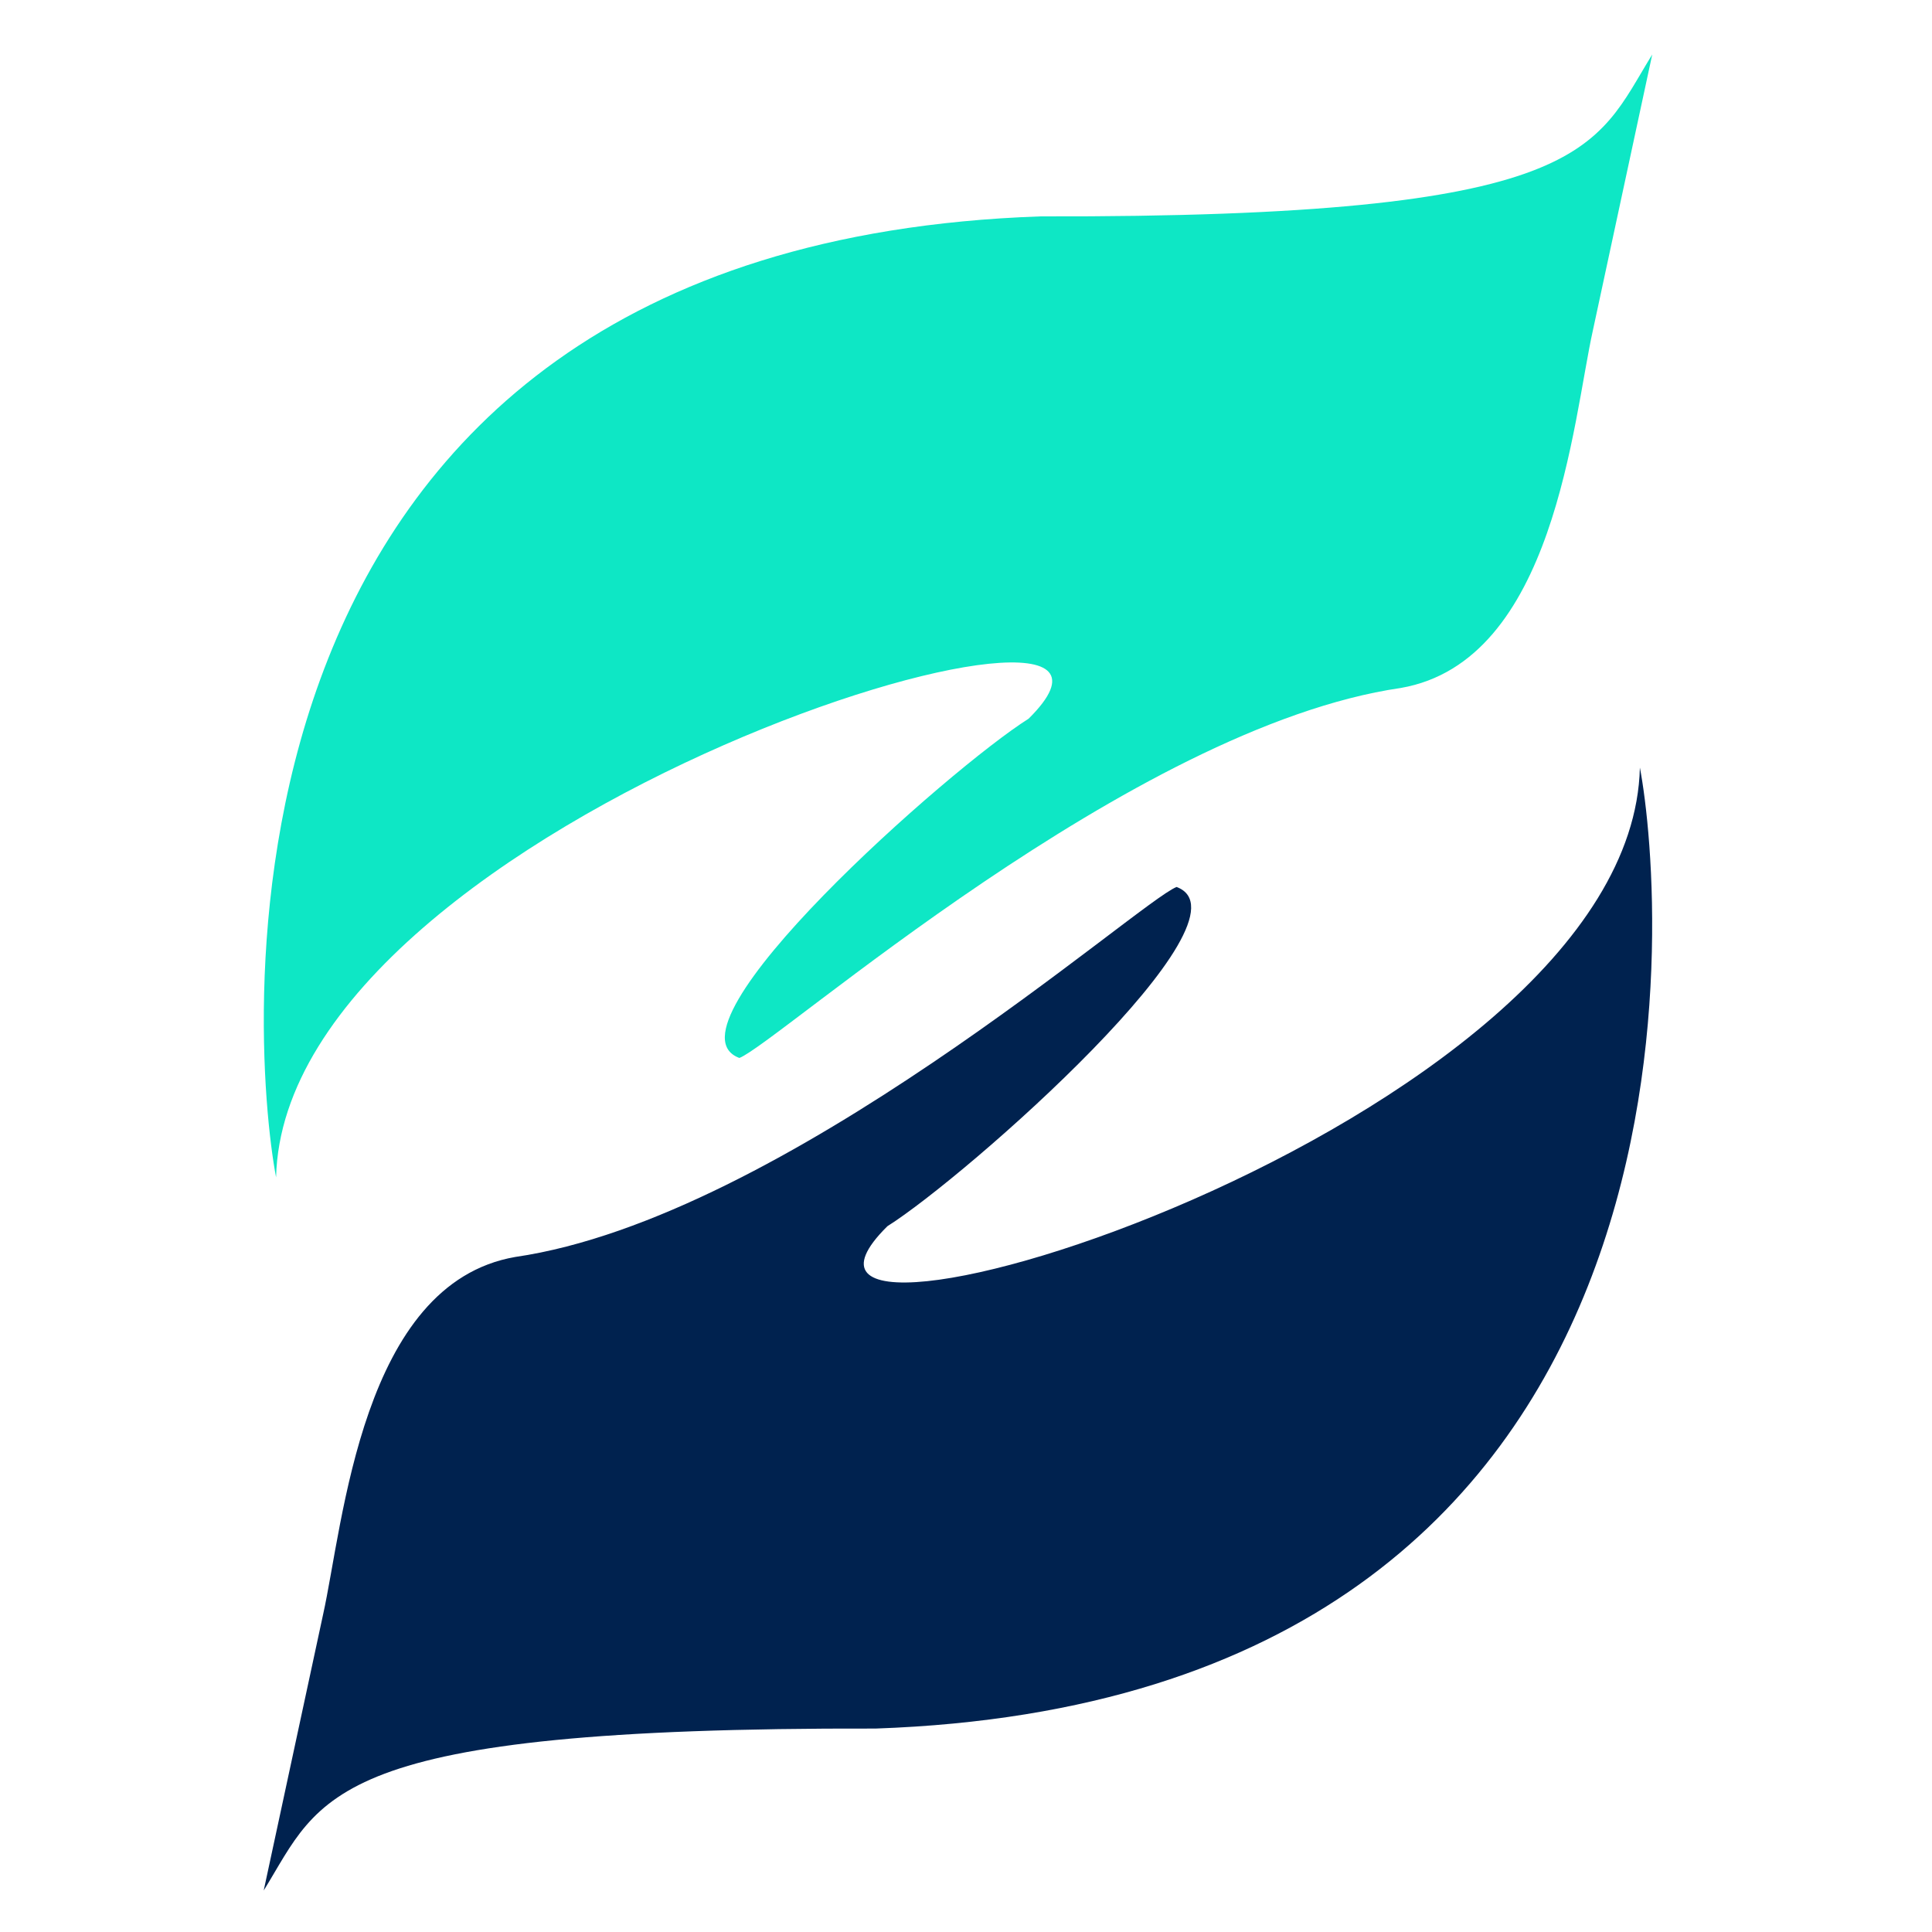 <?xml version="1.0" encoding="utf-8"?>
<!-- Generator: Adobe Illustrator 28.0.0, SVG Export Plug-In . SVG Version: 6.00 Build 0)  -->
<svg version="1.1" id="Layer_1" xmlns="http://www.w3.org/2000/svg" xmlns:xlink="http://www.w3.org/1999/xlink" x="0px" y="0px"
	 viewBox="0 0 100 100" style="enable-background:new 0 0 100 100;" xml:space="preserve">
<style type="text/css">
	.fill-pref-ins-carrier-primary{fill:#0ee7c5;}
	.fill-pref-ins-carrier-secondary{fill:#00224f;}
</style>
<g>
	<path class="fill-pref-ins-carrier-secondary" d="M16.72,83.58c1.05-4.71,1.99-17.14,9.95-18.52c13.9-2.02,32.25-18.38,34.23-19.15
		c4.28,1.59-10.9,15-14.97,17.56c-9.4,9.3,38.51-5.04,38.95-23.74c1.3,6.82,4.7,48.2-39.56,49.74c-28.55-0.07-28.65,3.5-31.67,8.38
		L16.72,83.58z"/>
	<path class="fill-pref-ins-carrier-primary" d="M82.45,17.09c-1.05,4.71-1.98,17.14-9.95,18.52c-13.9,2.02-32.25,18.38-34.23,19.15
		c-4.28-1.59,10.9-15,14.97-17.56c9.4-9.3-38.51,5.04-38.95,23.74c-1.3-6.82-4.7-48.2,39.56-49.74C82.4,11.27,82.5,7.7,85.52,2.82
		L82.45,17.09z"/>
</g>
</svg>
